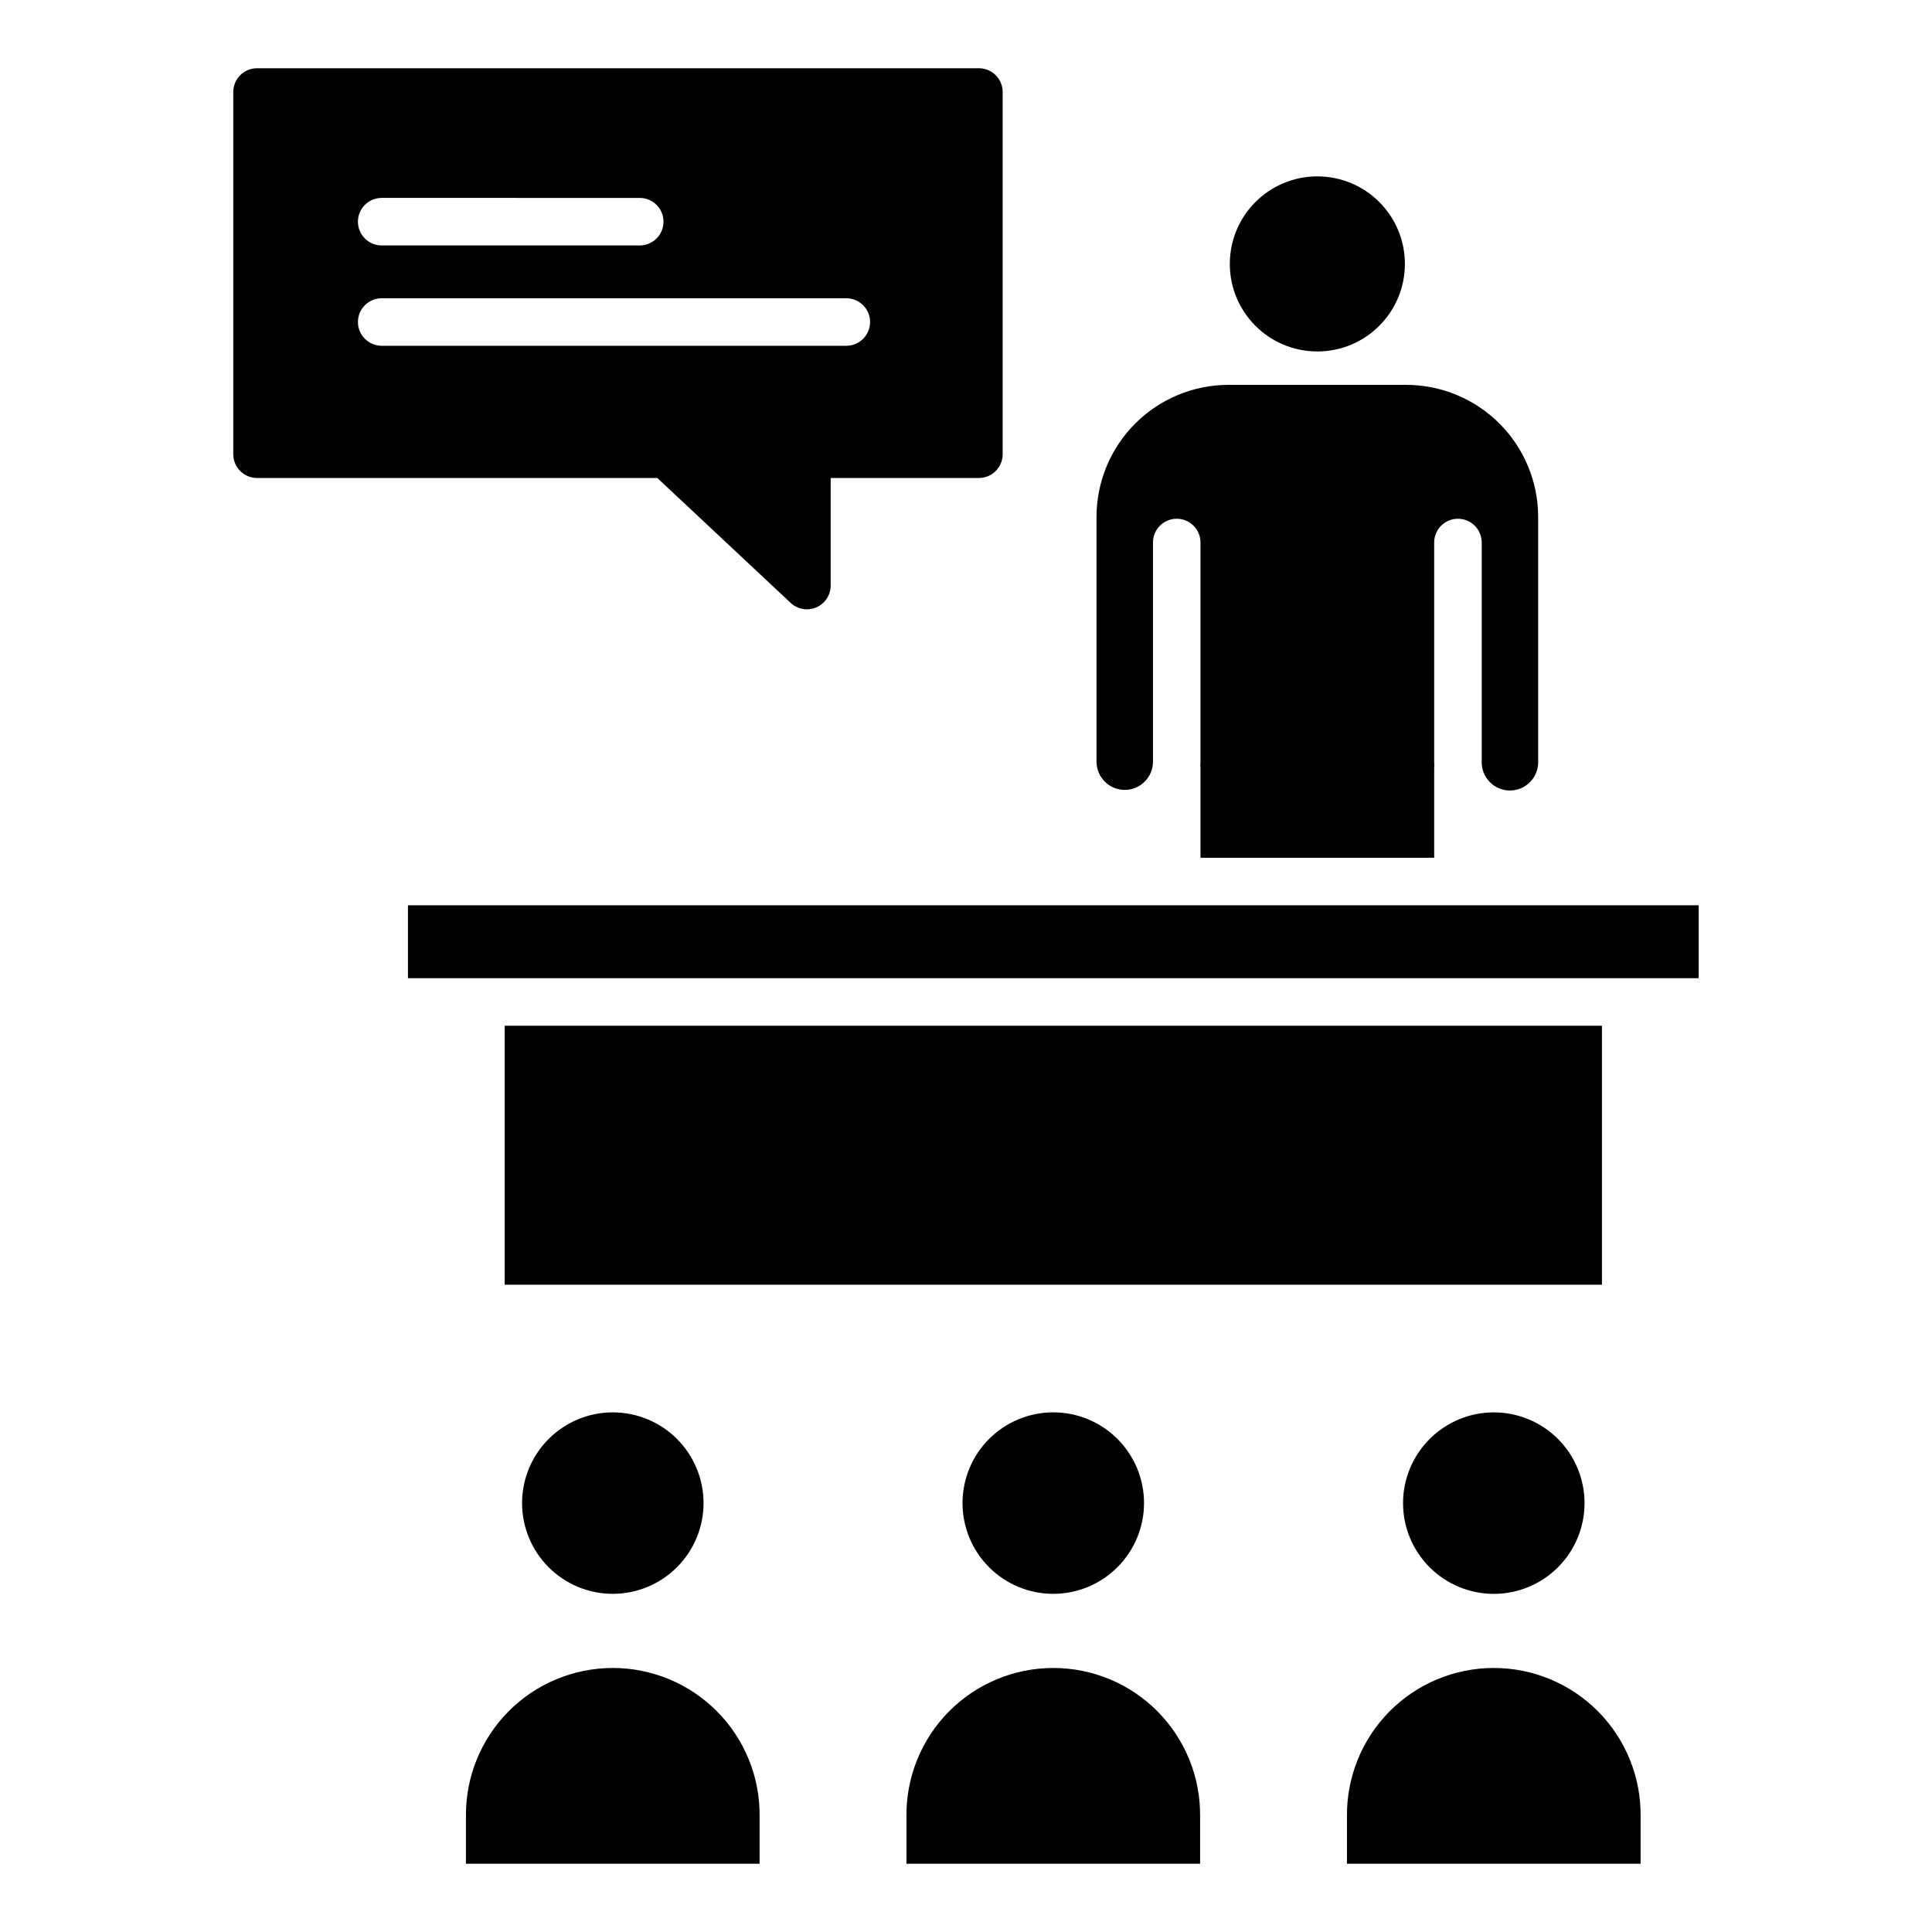 <?xml version="1.0" encoding="UTF-8"?>
<!-- Uploaded to: ICON Repo, www.svgrepo.com, Generator: ICON Repo Mixer Tools -->
<svg fill="#000000" width="800px" height="800px" version="1.1" viewBox="144 144 512 512" xmlns="http://www.w3.org/2000/svg">
 <g>
  <path d="m516.31 213.94c0 12.812-10.387 23.199-23.199 23.199s-23.199-10.387-23.199-23.199 10.387-23.199 23.199-23.199 23.199 10.387 23.199 23.199"/>
  <path d="m442.07 353.33c4.129-0.004 7.477-3.348 7.481-7.481v-58.078c0-3.477 2.82-6.297 6.297-6.297 3.477 0 6.297 2.82 6.297 6.297v58.078c0 0.352-0.035 0.699-0.055 1.07 0 0.18 0.055 0.352 0.055 0.535v23.855h61.926v-23.852c0-0.184 0.039-0.352 0.051-0.535-0.016-0.352-0.051-0.699-0.051-1.07v-58.082c0-3.477 2.82-6.297 6.301-6.297 3.477 0 6.297 2.82 6.297 6.297v58.078c-0.043 2.012 0.723 3.957 2.133 5.394 1.406 1.438 3.332 2.25 5.344 2.25 2.012 0 3.941-0.812 5.348-2.25s2.176-3.383 2.133-5.394v-64.871c-0.008-9.273-3.691-18.164-10.246-24.727-6.559-6.559-15.445-10.25-24.723-10.258h-47.102c-9.273 0.008-18.164 3.699-24.719 10.258-6.555 6.562-10.242 15.453-10.246 24.727v64.871c0.004 4.133 3.352 7.477 7.481 7.481z"/>
  <path d="m277.75 415.83h290.78v68.637h-290.78z"/>
  <path d="m252.11 383.91h342.06v19.32h-342.06z"/>
  <path d="m384.22 625.31v12.598h77.82v-12.598c0.098-10.383-3.957-20.375-11.266-27.754-7.305-7.375-17.258-11.527-27.645-11.527-10.383 0-20.336 4.152-27.645 11.527-7.309 7.379-11.363 17.371-11.266 27.754z"/>
  <path d="m447.18 542.34c0-6.379-2.535-12.5-7.043-17.008-4.512-4.512-10.629-7.047-17.008-7.047-6.379 0-12.496 2.535-17.008 7.043-4.508 4.512-7.043 10.629-7.043 17.008s2.535 12.496 7.047 17.008c4.508 4.508 10.629 7.043 17.008 7.039 6.375-0.004 12.484-2.543 16.992-7.051 4.508-4.508 7.047-10.617 7.055-16.992z"/>
  <path d="m515.82 542.34c0 6.379 2.535 12.496 7.043 17.004 4.512 4.512 10.629 7.047 17.008 7.047s12.496-2.531 17.004-7.043c4.512-4.508 7.047-10.625 7.047-17.004s-2.535-12.496-7.043-17.008c-4.512-4.512-10.629-7.043-17.008-7.043-6.375 0.004-12.488 2.539-16.996 7.051-4.508 4.508-7.047 10.617-7.055 16.996z"/>
  <path d="m578.78 625.31c0.098-10.383-3.957-20.375-11.266-27.754-7.309-7.375-17.262-11.527-27.645-11.527-10.387 0-20.34 4.152-27.645 11.527-7.309 7.379-11.363 17.371-11.266 27.754v12.598h77.82z"/>
  <path d="m330.45 542.34c0-6.379-2.535-12.496-7.043-17.004-4.512-4.512-10.625-7.043-17.004-7.043-6.379 0-12.492 2.531-17.004 7.043-4.508 4.508-7.043 10.625-7.043 17.004 0 6.375 2.535 12.492 7.043 17 4.512 4.512 10.625 7.043 17.004 7.043 6.375-0.004 12.488-2.543 16.996-7.051 4.508-4.508 7.043-10.617 7.051-16.992z"/>
  <path d="m267.48 625.31v12.598h77.824v-12.598c0.098-10.383-3.957-20.375-11.266-27.754-7.309-7.375-17.262-11.527-27.645-11.527-10.387 0-20.34 4.152-27.648 11.527-7.305 7.379-11.363 17.371-11.266 27.754z"/>
  <path d="m212.12 270.67h106.08l35.336 33.105c1.168 1.094 2.707 1.703 4.309 1.699 0.859 0.004 1.711-0.176 2.5-0.52 2.301-1 3.793-3.266 3.793-5.777v-28.508h39.281c3.477 0 6.297-2.816 6.297-6.297v-95.988c0-3.481-2.82-6.297-6.297-6.297h-191.3c-3.481 0-6.301 2.816-6.301 6.297v95.988c0 1.672 0.664 3.273 1.848 4.453 1.18 1.184 2.781 1.844 4.453 1.844zm33.023-74.223 68.395 0.004c3.477 0 6.297 2.82 6.297 6.297s-2.82 6.297-6.297 6.297h-68.387c-3.477 0-6.297-2.82-6.297-6.297s2.82-6.297 6.297-6.297zm0 26.59 123.14 0.004c3.477 0 6.297 2.82 6.297 6.297 0 3.477-2.82 6.297-6.297 6.297h-123.13c-3.477 0-6.297-2.82-6.297-6.297 0-3.477 2.82-6.297 6.297-6.297z"/>
 </g>
</svg>